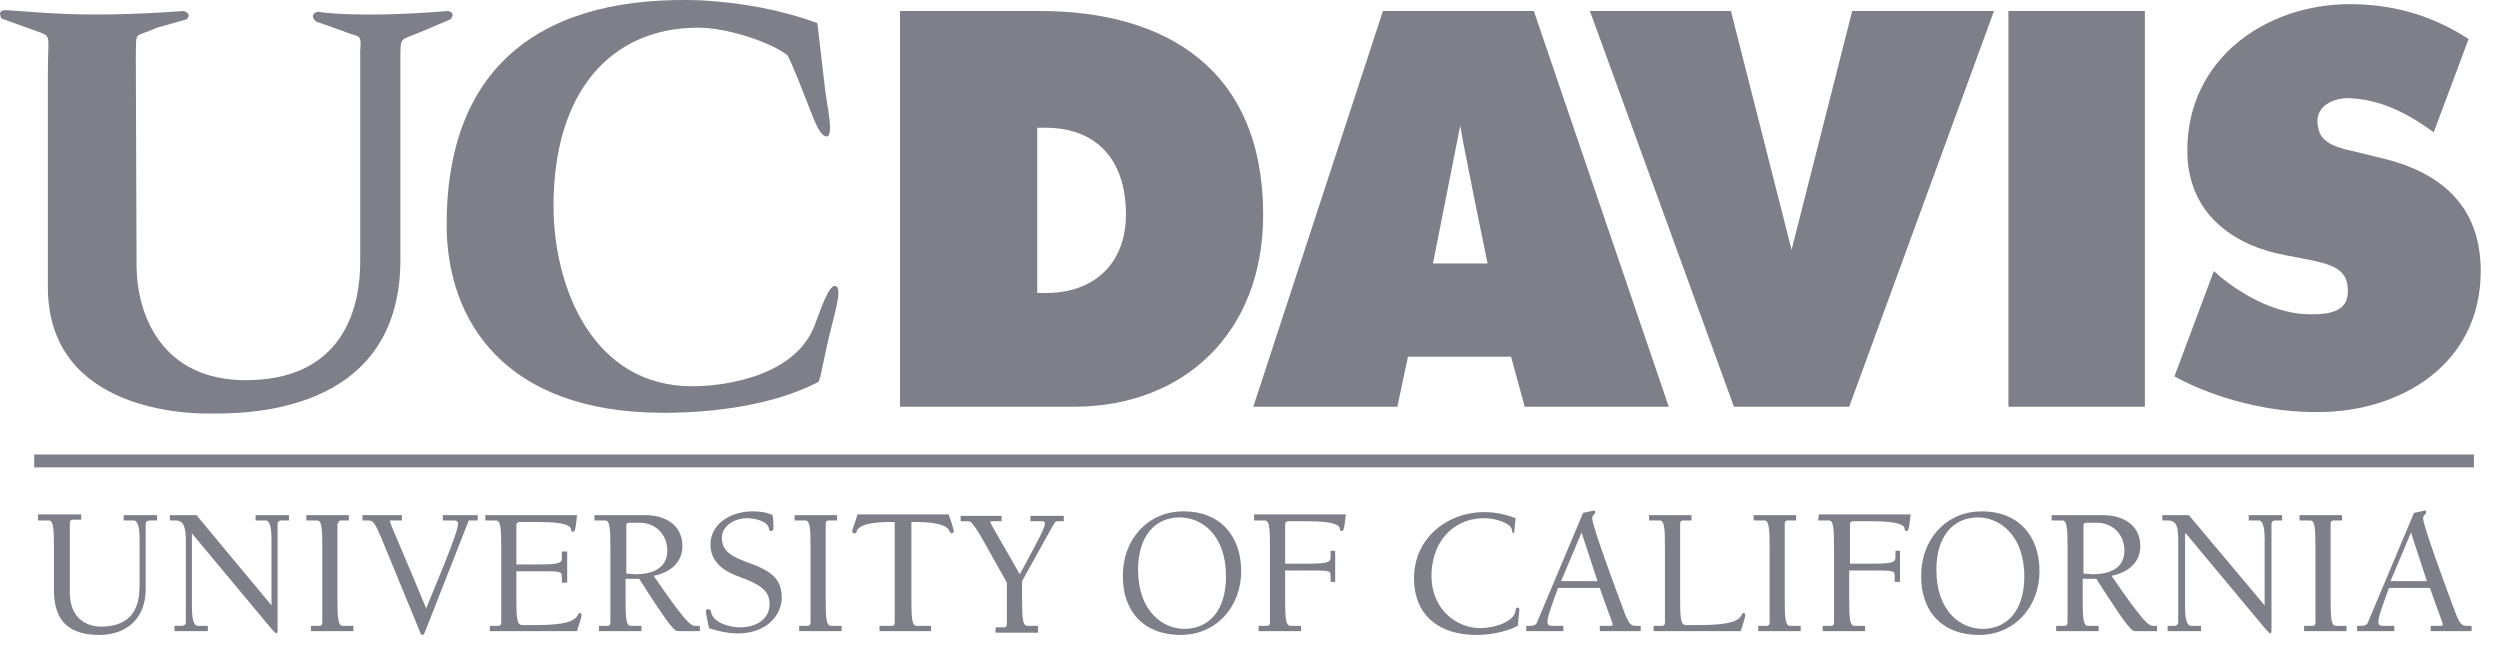 <svg width="128" height="33" viewBox="0 0 128 33" fill="none" xmlns="http://www.w3.org/2000/svg">
<path d="M111.331 19.272L113.35 13.877L113.699 14.187C114.941 15.197 116.649 16.089 118.24 16.089C119.677 16.128 120.375 15.74 120.181 14.537C120.026 13.644 119.017 13.489 118.396 13.333L116.998 13.062C114.281 12.557 111.991 10.888 111.991 7.705C111.991 2.931 116.106 0.213 120.298 0.213C122.471 0.213 124.49 0.757 126.392 1.999L124.606 6.773C123.636 6.075 122.161 5.104 120.298 5.027C119.677 4.988 118.279 5.337 118.745 6.735C118.939 7.356 119.793 7.589 120.337 7.705L121.928 8.093C124.878 8.792 127.013 10.461 127.013 13.877C127.013 18.69 122.86 21.097 118.706 21.097C116.261 21.136 113.466 20.437 111.331 19.272Z" fill="#7E7F88"/>
<path d="M109.818 0.562H102.831V20.825H109.818V0.562Z" fill="#7E7F88"/>
<path d="M94.834 0.562H102.093L94.679 20.825H88.778L81.403 0.562H88.623L91.729 12.79L94.834 0.562Z" fill="#7E7F88"/>
<path d="M74.766 6.424C74.882 7.278 76.163 13.488 76.163 13.488H73.368L74.766 6.424ZM64.169 20.825H71.544L72.088 18.263H77.367L78.065 20.825H85.441L78.531 0.562H70.807L64.169 20.825Z" fill="#7E7F88"/>
<path d="M46.081 0.562H53.223C59.705 0.562 64.674 3.551 64.674 11.004C64.674 17.021 60.637 20.825 54.97 20.825H46.081V0.562ZM53.106 15.002H53.572C55.901 15.002 57.648 13.605 57.648 10.965C57.648 8.132 56.095 6.54 53.533 6.54H53.106V15.002Z" fill="#7E7F88"/>
<path d="M41.849 1.184L42.238 4.522C42.315 5.298 42.781 7.2 42.238 6.967C41.888 6.812 41.617 5.958 41.306 5.182C41.151 4.794 40.452 2.969 40.297 2.814C39.443 2.154 37.23 1.417 35.755 1.417C31.291 1.417 28.341 4.677 28.341 10.538C28.341 14.731 30.36 19.777 35.445 19.777C37.269 19.777 40.801 19.195 41.733 16.594C42.16 15.429 42.548 14.381 42.859 14.692C43.053 14.925 42.781 15.856 42.665 16.361C42.044 18.768 42.044 19.505 41.849 19.583C39.559 20.747 36.57 21.135 33.97 21.135C25.741 21.135 22.868 16.322 22.868 11.509C22.868 3.163 27.992 -0.291 35.949 0.019C37.929 0.136 39.947 0.485 41.849 1.184Z" fill="#7E7F88"/>
<path d="M17.511 1.572L16.192 1.106C15.765 0.718 16.269 0.601 16.269 0.601C16.269 0.601 18.171 0.951 22.946 0.563C22.946 0.563 23.373 0.64 23.062 0.99L21.509 1.649C20.5 2.076 20.5 1.844 20.5 2.969V13.294C20.5 21.368 12.271 21.174 10.68 21.174C9.903 21.174 2.451 21.174 2.451 14.692V3.746C2.451 1.844 2.645 1.882 2.024 1.649L0.083 0.951C0.083 0.951 -0.228 0.485 0.354 0.524C1.907 0.601 4.158 0.951 9.399 0.563C9.399 0.563 9.865 0.679 9.554 0.99L8.04 1.417C6.837 1.96 6.992 1.533 6.953 2.775L6.992 13.566C6.992 16.206 8.351 19.466 12.582 19.466C18.404 19.466 18.443 14.42 18.443 13.294V2.62C18.521 1.649 18.404 1.96 17.511 1.572Z" fill="#7E7F88"/>
<path d="M126.664 23.27H1.752V23.93H126.664V23.27Z" fill="#7E7F88"/>
<path d="M124.257 29.753H122.394L123.442 27.268L124.257 29.753ZM124.412 30.102C124.801 31.228 125.072 31.887 125.072 31.965C125.072 32.043 124.995 32.043 124.956 32.043H124.451V32.314H126.547V32.043H126.276C126.043 32.043 125.926 31.926 125.693 31.305C125.227 30.063 124.063 26.919 124.063 26.531C124.063 26.337 124.218 26.375 124.218 26.22C124.218 26.143 124.179 26.143 124.141 26.143C124.102 26.143 123.83 26.22 123.597 26.259L121.229 31.887C121.191 32.004 121.035 32.043 120.88 32.043H120.686V32.314H122.588V32.043H122.006C121.85 32.043 121.773 32.004 121.773 31.81C121.773 31.538 122.122 30.645 122.316 30.102H124.412ZM119.327 26.802C119.327 26.725 119.366 26.647 119.483 26.647H119.91V26.375H117.736V26.647H118.279C118.512 26.647 118.551 26.997 118.551 27.967V31.887C118.551 31.965 118.512 32.043 118.396 32.043H117.969V32.314H120.143V32.043H119.599C119.366 32.043 119.327 31.693 119.327 30.723V26.802ZM112.069 26.375H110.71V26.647H110.982C111.448 26.647 111.525 26.958 111.525 27.734V31.849C111.525 32.004 111.409 32.043 111.331 32.043H110.982V32.314H112.69V32.043H112.185C111.913 32.043 111.875 31.499 111.875 31.072V27.307H111.913L115.989 32.198L116.106 32.314C116.183 32.392 116.222 32.431 116.222 32.431C116.3 32.431 116.3 32.353 116.3 32.276V26.841C116.3 26.686 116.416 26.647 116.494 26.647H116.843V26.375H115.135V26.647H115.64C115.911 26.647 115.95 27.191 115.95 27.618V30.995L112.069 26.375ZM105.858 31.887C105.858 31.965 105.819 32.043 105.703 32.043H105.276V32.314H107.449V32.043H106.906C106.673 32.043 106.634 31.693 106.634 30.723V29.636H107.333C109.041 32.314 109.157 32.314 109.351 32.314H110.438V32.043H110.244C109.973 32.043 109.662 31.732 108.109 29.481C108.924 29.326 109.584 28.821 109.584 27.967C109.584 26.764 108.536 26.375 107.682 26.375H105.043V26.647H105.586C105.819 26.647 105.858 26.997 105.858 27.967V31.887ZM106.673 29.364V26.88C106.673 26.764 106.79 26.764 106.906 26.764H107.372C108.109 26.764 108.769 27.307 108.769 28.2C108.769 29.131 107.954 29.403 107.139 29.403L106.673 29.364ZM101.278 26.492C102.364 26.492 103.645 27.385 103.645 29.52C103.645 31.228 102.791 32.198 101.511 32.198C100.385 32.198 99.143 31.305 99.143 29.17C99.143 27.462 99.997 26.492 101.278 26.492ZM101.316 32.508C103.18 32.508 104.422 31.034 104.422 29.248C104.422 27.424 103.335 26.181 101.472 26.181C99.609 26.181 98.366 27.656 98.366 29.442C98.328 31.266 99.414 32.508 101.316 32.508ZM93.087 26.647H93.631C93.864 26.647 93.902 26.997 93.902 27.967V31.887C93.902 31.965 93.864 32.043 93.747 32.043H93.32V32.314H95.494V32.043H94.951C94.718 32.043 94.679 31.693 94.679 30.723V29.209H95.843C96.93 29.209 97.008 29.209 97.008 29.481V29.791H97.279V28.2H97.047V28.549C97.047 28.821 96.775 28.86 95.805 28.86H94.718V26.841C94.718 26.764 94.756 26.686 94.912 26.686H95.843C97.318 26.686 97.474 26.919 97.512 27.035C97.512 27.152 97.551 27.191 97.629 27.191C97.707 27.152 97.745 27.152 97.823 26.337H93.126L93.087 26.647ZM91.379 26.802C91.379 26.725 91.418 26.647 91.535 26.647H91.962V26.375H89.788V26.647H90.331C90.564 26.647 90.603 26.997 90.603 27.967V31.887C90.603 31.965 90.564 32.043 90.448 32.043H90.021V32.314H92.195V32.043H91.651C91.418 32.043 91.379 31.693 91.379 30.723V26.802ZM86.605 26.375H84.431V26.647H84.975C85.207 26.647 85.246 26.997 85.246 27.967V31.887C85.246 31.965 85.207 32.043 85.091 32.043H84.664V32.314H89.128C89.245 31.926 89.361 31.577 89.361 31.499C89.361 31.46 89.322 31.383 89.283 31.383C89.206 31.383 89.206 31.422 89.167 31.499C89.011 31.771 88.623 32.004 87.032 32.004H86.411C86.139 32.004 86.023 32.004 86.023 30.839V26.802C86.023 26.725 86.061 26.647 86.178 26.647H86.605V26.375ZM81.792 29.753H79.928L80.977 27.268L81.792 29.753ZM81.908 30.102C82.296 31.228 82.568 31.887 82.568 31.965C82.568 32.043 82.49 32.043 82.413 32.043H81.908V32.314H84.004V32.043H83.733C83.5 32.043 83.383 31.926 83.15 31.305C82.684 30.063 81.52 26.919 81.52 26.531C81.52 26.337 81.675 26.375 81.675 26.22C81.675 26.143 81.636 26.143 81.598 26.143C81.559 26.143 81.287 26.22 81.054 26.259L78.686 31.887C78.647 32.004 78.492 32.043 78.337 32.043H78.143V32.314H80.045V32.043H79.463C79.307 32.043 79.23 32.004 79.23 31.81C79.23 31.538 79.579 30.645 79.773 30.102H81.908ZM77.6 26.531C77.095 26.337 76.551 26.22 76.008 26.22C74.067 26.22 72.398 27.579 72.398 29.597C72.398 31.538 73.718 32.508 75.581 32.508C76.319 32.508 77.095 32.353 77.716 32.043C77.755 31.46 77.793 31.305 77.793 31.228C77.793 31.189 77.793 31.111 77.716 31.111C77.6 31.111 77.6 31.189 77.6 31.266C77.522 31.81 76.59 32.159 75.775 32.159C74.611 32.159 73.291 31.228 73.291 29.481C73.291 27.851 74.3 26.531 76.008 26.531C76.59 26.531 77.367 26.802 77.405 27.113C77.444 27.268 77.444 27.307 77.522 27.307C77.522 27.307 77.522 27.268 77.6 26.531ZM64.208 26.647H64.751C64.984 26.647 65.023 26.997 65.023 27.967V31.887C65.023 31.965 64.984 32.043 64.868 32.043H64.441V32.314H66.614V32.043H66.071C65.838 32.043 65.799 31.693 65.799 30.723V29.209H66.964C68.051 29.209 68.128 29.209 68.128 29.481V29.791H68.361V28.2H68.128V28.549C68.128 28.821 67.856 28.86 66.886 28.86H65.799V26.841C65.799 26.764 65.838 26.686 65.993 26.686H66.925C68.4 26.686 68.555 26.919 68.594 27.035C68.594 27.152 68.633 27.191 68.71 27.191C68.788 27.152 68.827 27.152 68.904 26.337H64.208V26.647ZM60.404 26.492C61.529 26.492 62.772 27.385 62.772 29.52C62.772 31.228 61.917 32.198 60.637 32.198C59.55 32.198 58.269 31.305 58.269 29.17C58.269 27.462 59.123 26.492 60.404 26.492ZM60.443 32.508C62.306 32.508 63.548 31.034 63.548 29.248C63.548 27.424 62.461 26.181 60.598 26.181C58.735 26.181 57.492 27.656 57.492 29.442C57.454 31.266 58.541 32.508 60.443 32.508ZM52.33 29.753L53.883 26.958C53.96 26.841 53.999 26.686 54.154 26.686H54.465V26.414H52.757V26.686H53.3C53.417 26.686 53.494 26.686 53.494 26.802C53.494 26.997 53.378 27.268 52.213 29.403C51.515 28.161 50.7 26.802 50.7 26.725C50.7 26.686 50.777 26.686 50.855 26.686H51.282V26.414H49.186V26.686H49.496C49.651 26.686 49.69 26.686 49.807 26.841C50.156 27.268 50.467 27.928 51.553 29.83V31.965C51.553 32.043 51.515 32.12 51.398 32.12H50.971V32.392H53.145V32.043H52.602C52.369 32.043 52.33 31.693 52.33 30.723V29.753ZM46.663 26.725H46.895C47.982 26.725 48.526 26.919 48.603 27.191C48.642 27.229 48.681 27.307 48.72 27.307C48.759 27.307 48.836 27.268 48.836 27.191C48.836 27.152 48.72 26.725 48.565 26.337H43.907C43.79 26.725 43.635 27.113 43.635 27.191C43.635 27.268 43.674 27.307 43.751 27.307C43.829 27.307 43.868 27.229 43.868 27.191C43.945 26.919 44.489 26.725 45.576 26.725H45.809V31.887C45.809 31.965 45.77 32.043 45.653 32.043H45.032V32.314H47.672V32.043H46.934C46.701 32.043 46.663 31.693 46.663 30.723C46.663 30.723 46.663 26.725 46.663 26.725ZM42.276 26.802C42.276 26.725 42.315 26.647 42.432 26.647H42.859V26.375H40.685V26.647H41.228C41.461 26.647 41.5 26.997 41.5 27.967V31.887C41.5 31.965 41.461 32.043 41.345 32.043H40.918V32.314H43.092V32.043H42.548C42.315 32.043 42.276 31.693 42.276 30.723V26.802ZM38.239 26.531C38.55 26.531 39.287 26.647 39.365 27.035C39.365 27.113 39.404 27.191 39.481 27.191C39.559 27.191 39.598 27.113 39.598 27.074C39.598 26.841 39.598 26.608 39.559 26.375C39.249 26.22 38.899 26.181 38.511 26.181C37.502 26.181 36.376 26.764 36.376 27.889C36.376 29.015 37.502 29.403 37.929 29.558C38.86 29.908 39.404 30.218 39.404 30.917C39.404 31.771 38.627 32.12 37.89 32.12C37.424 32.12 36.57 31.926 36.415 31.383C36.415 31.305 36.376 31.189 36.26 31.189C36.182 31.189 36.143 31.228 36.143 31.305C36.143 31.383 36.182 31.577 36.298 32.159C36.725 32.314 37.308 32.431 37.774 32.431C39.326 32.431 40.025 31.422 40.025 30.607C40.025 29.597 39.443 29.209 38.239 28.782C37.657 28.549 36.958 28.316 36.958 27.54C36.958 26.919 37.618 26.531 38.239 26.531ZM31.252 31.887C31.252 31.965 31.214 32.043 31.097 32.043H30.67V32.314H32.844V32.043H32.3C32.068 32.043 32.029 31.693 32.029 30.723V29.636H32.727C34.435 32.314 34.552 32.314 34.746 32.314H35.833V32.043H35.6C35.328 32.043 35.018 31.732 33.465 29.481C34.28 29.326 34.94 28.821 34.94 27.967C34.94 26.764 33.892 26.375 33.077 26.375H30.437V26.647H30.981C31.214 26.647 31.252 26.997 31.252 27.967V31.887ZM32.068 29.364V26.88C32.068 26.764 32.184 26.764 32.3 26.764H32.766C33.504 26.764 34.164 27.307 34.164 28.2C34.164 29.131 33.349 29.403 32.533 29.403L32.068 29.364ZM25.663 31.887C25.663 31.965 25.624 32.043 25.508 32.043H25.081V32.314H29.544C29.661 31.926 29.777 31.577 29.777 31.499C29.777 31.46 29.738 31.383 29.7 31.383C29.622 31.383 29.622 31.422 29.583 31.499C29.428 31.771 29.04 32.004 27.448 32.004H26.827C26.556 32.004 26.439 32.004 26.439 30.839V29.248H27.604C28.691 29.248 28.768 29.248 28.768 29.52V29.83H29.04V28.239H28.768V28.588C28.768 28.86 28.496 28.899 27.526 28.899H26.439V26.88C26.439 26.802 26.478 26.725 26.633 26.725H27.565C29.04 26.725 29.195 26.958 29.234 27.074C29.234 27.191 29.273 27.229 29.35 27.229C29.428 27.191 29.467 27.191 29.544 26.375H24.848V26.647H25.391C25.624 26.647 25.663 26.997 25.663 27.967V31.887ZM24.459 26.375H22.674V26.647H23.217C23.373 26.647 23.45 26.686 23.45 26.802C23.45 27.152 23.023 28.239 21.82 31.15C20.617 28.239 19.957 26.764 19.957 26.686C19.957 26.647 19.995 26.647 20.073 26.647H20.578V26.375H18.559V26.647H18.792C19.103 26.647 19.142 26.686 19.491 27.462L21.471 32.276C21.548 32.431 21.548 32.508 21.626 32.508C21.703 32.508 21.742 32.392 21.82 32.198L23.955 26.764C23.994 26.647 23.994 26.647 24.071 26.647H24.459V26.375ZM17.317 26.802C17.317 26.725 17.356 26.647 17.473 26.647H17.861V26.375H15.687V26.647H16.23C16.463 26.647 16.502 26.997 16.502 27.967V31.887C16.502 31.965 16.463 32.043 16.347 32.043H15.92V32.314H18.093V32.043H17.55C17.317 32.043 17.278 31.693 17.278 30.723V26.802H17.317ZM10.059 26.375H8.7V26.647H8.972C9.399 26.647 9.515 26.958 9.515 27.734V31.849C9.515 32.004 9.399 32.043 9.282 32.043H8.933V32.314H10.641V32.043H10.136C9.864 32.043 9.826 31.499 9.826 31.072V27.307L13.901 32.198L14.018 32.314C14.095 32.392 14.134 32.431 14.134 32.431C14.212 32.431 14.212 32.353 14.212 32.276V26.841C14.212 26.686 14.328 26.647 14.445 26.647H14.794V26.375H13.086V26.647H13.591C13.863 26.647 13.901 27.191 13.901 27.618V30.995L10.059 26.375ZM1.946 26.647H2.489C2.722 26.647 2.761 26.997 2.761 27.967V30.063C2.761 31.034 2.877 32.508 5.09 32.508C6.526 32.508 7.458 31.616 7.458 30.18V26.841C7.458 26.686 7.574 26.647 7.691 26.647H8.04V26.375H6.332V26.647H6.837C7.108 26.647 7.147 27.191 7.147 27.618V29.869C7.147 30.607 7.108 32.081 5.168 32.081C4.469 32.081 3.576 31.693 3.576 30.335V26.764C3.576 26.686 3.615 26.608 3.731 26.608H4.158V26.337H1.946V26.647Z" fill="#7E7F88"/>
</svg>
